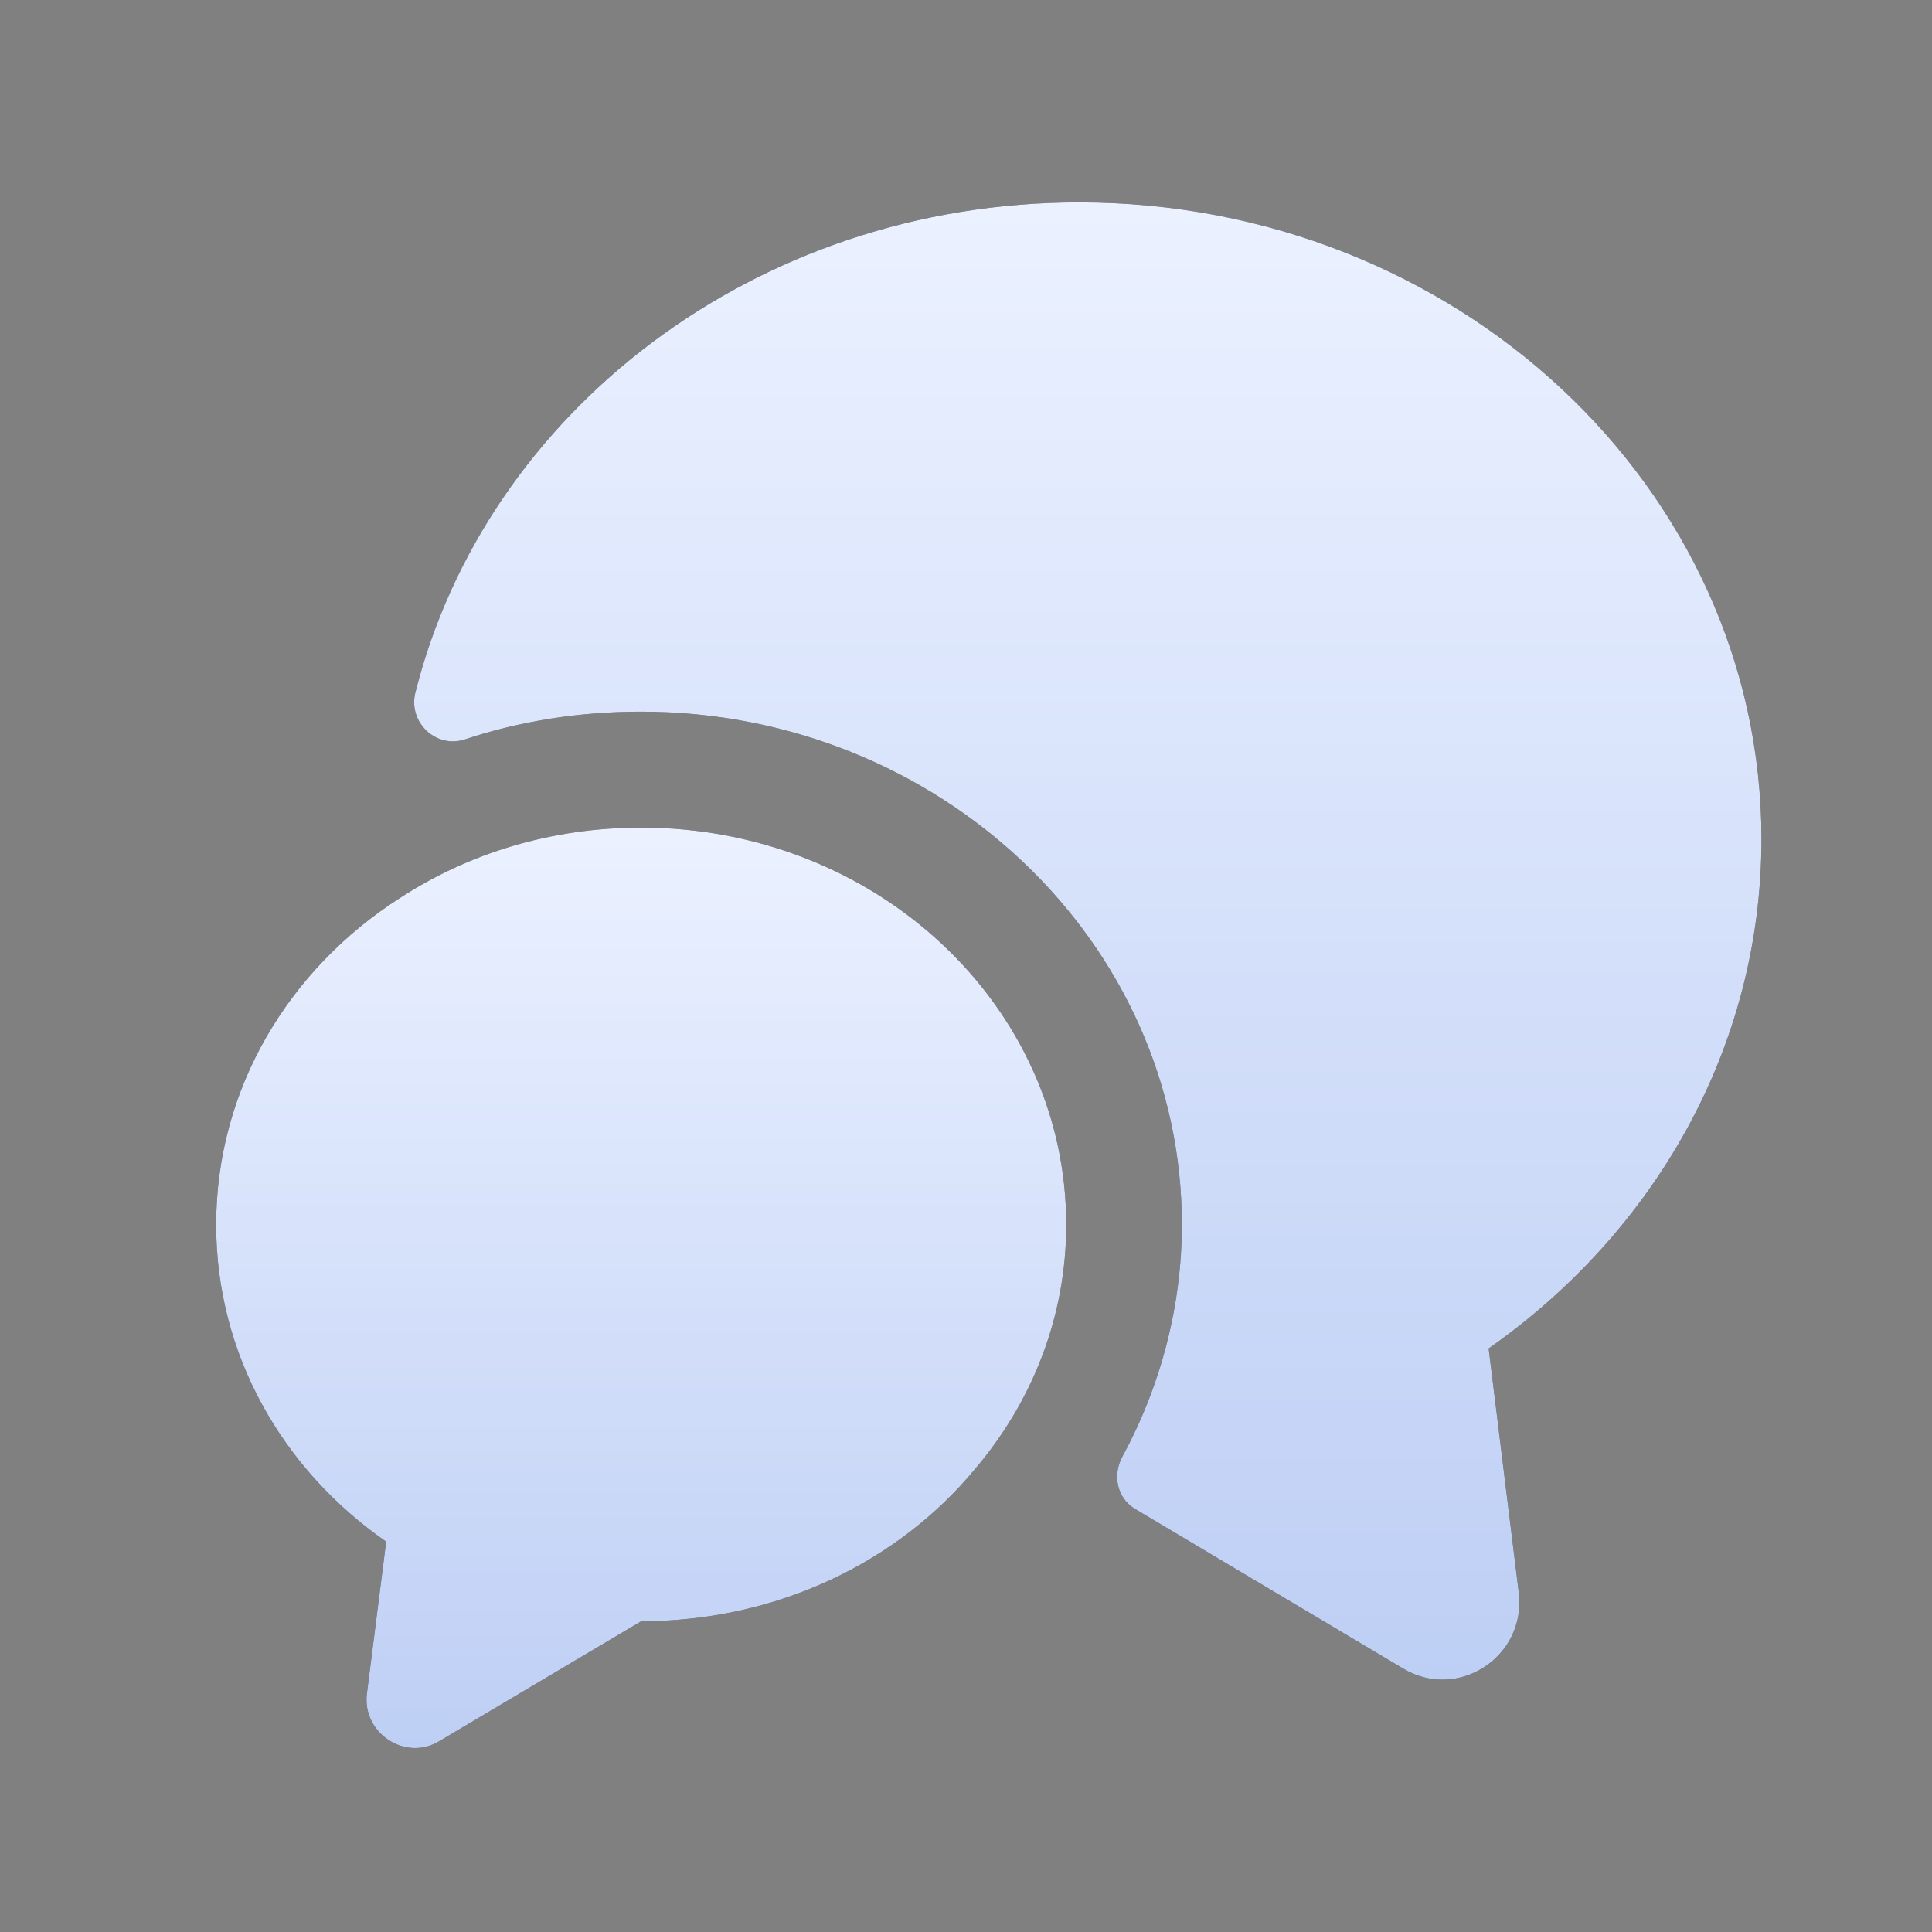 <svg width="25" height="25" viewBox="0 0 25 25" fill="none" xmlns="http://www.w3.org/2000/svg">
<rect x="0" y="0" width="25" height="25" fill="#808080" stroke="none"/>
<path d="M19.263 17.449L19.653 20.609C19.753 21.439 18.863 22.019 18.153 21.589L14.693 19.529C14.453 19.389 14.393 19.089 14.523 18.849C15.023 17.929 15.293 16.889 15.293 15.849C15.293 12.189 12.153 9.209 8.293 9.209C7.503 9.209 6.733 9.329 6.013 9.569C5.643 9.689 5.283 9.349 5.373 8.969C6.283 5.329 9.783 2.619 13.963 2.619C18.843 2.619 22.793 6.309 22.793 10.859C22.793 13.559 21.403 15.949 19.263 17.449Z" fill="#292D32"/>
<path d="M19.263 17.449L19.653 20.609C19.753 21.439 18.863 22.019 18.153 21.589L14.693 19.529C14.453 19.389 14.393 19.089 14.523 18.849C15.023 17.929 15.293 16.889 15.293 15.849C15.293 12.189 12.153 9.209 8.293 9.209C7.503 9.209 6.733 9.329 6.013 9.569C5.643 9.689 5.283 9.349 5.373 8.969C6.283 5.329 9.783 2.619 13.963 2.619C18.843 2.619 22.793 6.309 22.793 10.859C22.793 13.559 21.403 15.949 19.263 17.449Z" fill="url(#paint0_linear_1_15131)"/>
<path d="M13.797 15.849C13.797 17.039 13.357 18.139 12.617 19.009C11.627 20.209 10.057 20.979 8.297 20.979L5.687 22.529C5.247 22.799 4.687 22.429 4.747 21.919L4.997 19.949C3.657 19.019 2.797 17.529 2.797 15.849C2.797 14.089 3.737 12.539 5.177 11.619C6.067 11.039 7.137 10.709 8.297 10.709C11.337 10.709 13.797 13.009 13.797 15.849Z" fill="#292D32"/>
<path d="M13.797 15.849C13.797 17.039 13.357 18.139 12.617 19.009C11.627 20.209 10.057 20.979 8.297 20.979L5.687 22.529C5.247 22.799 4.687 22.429 4.747 21.919L4.997 19.949C3.657 19.019 2.797 17.529 2.797 15.849C2.797 14.089 3.737 12.539 5.177 11.619C6.067 11.039 7.137 10.709 8.297 10.709C11.337 10.709 13.797 13.009 13.797 15.849Z" fill="url(#paint1_linear_1_15131)"/>
<defs>
<linearGradient id="paint0_linear_1_15131" x1="14.076" y1="2.619" x2="14.076" y2="21.735" gradientUnits="userSpaceOnUse">
<stop stop-color="#EBF1FF"/>
<stop offset="1" stop-color="#BECFF5"/>
</linearGradient>
<linearGradient id="paint1_linear_1_15131" x1="8.297" y1="10.709" x2="8.297" y2="22.62" gradientUnits="userSpaceOnUse">
<stop stop-color="#EBF1FF"/>
<stop offset="1" stop-color="#BECFF5"/>
</linearGradient>
</defs>
</svg>

